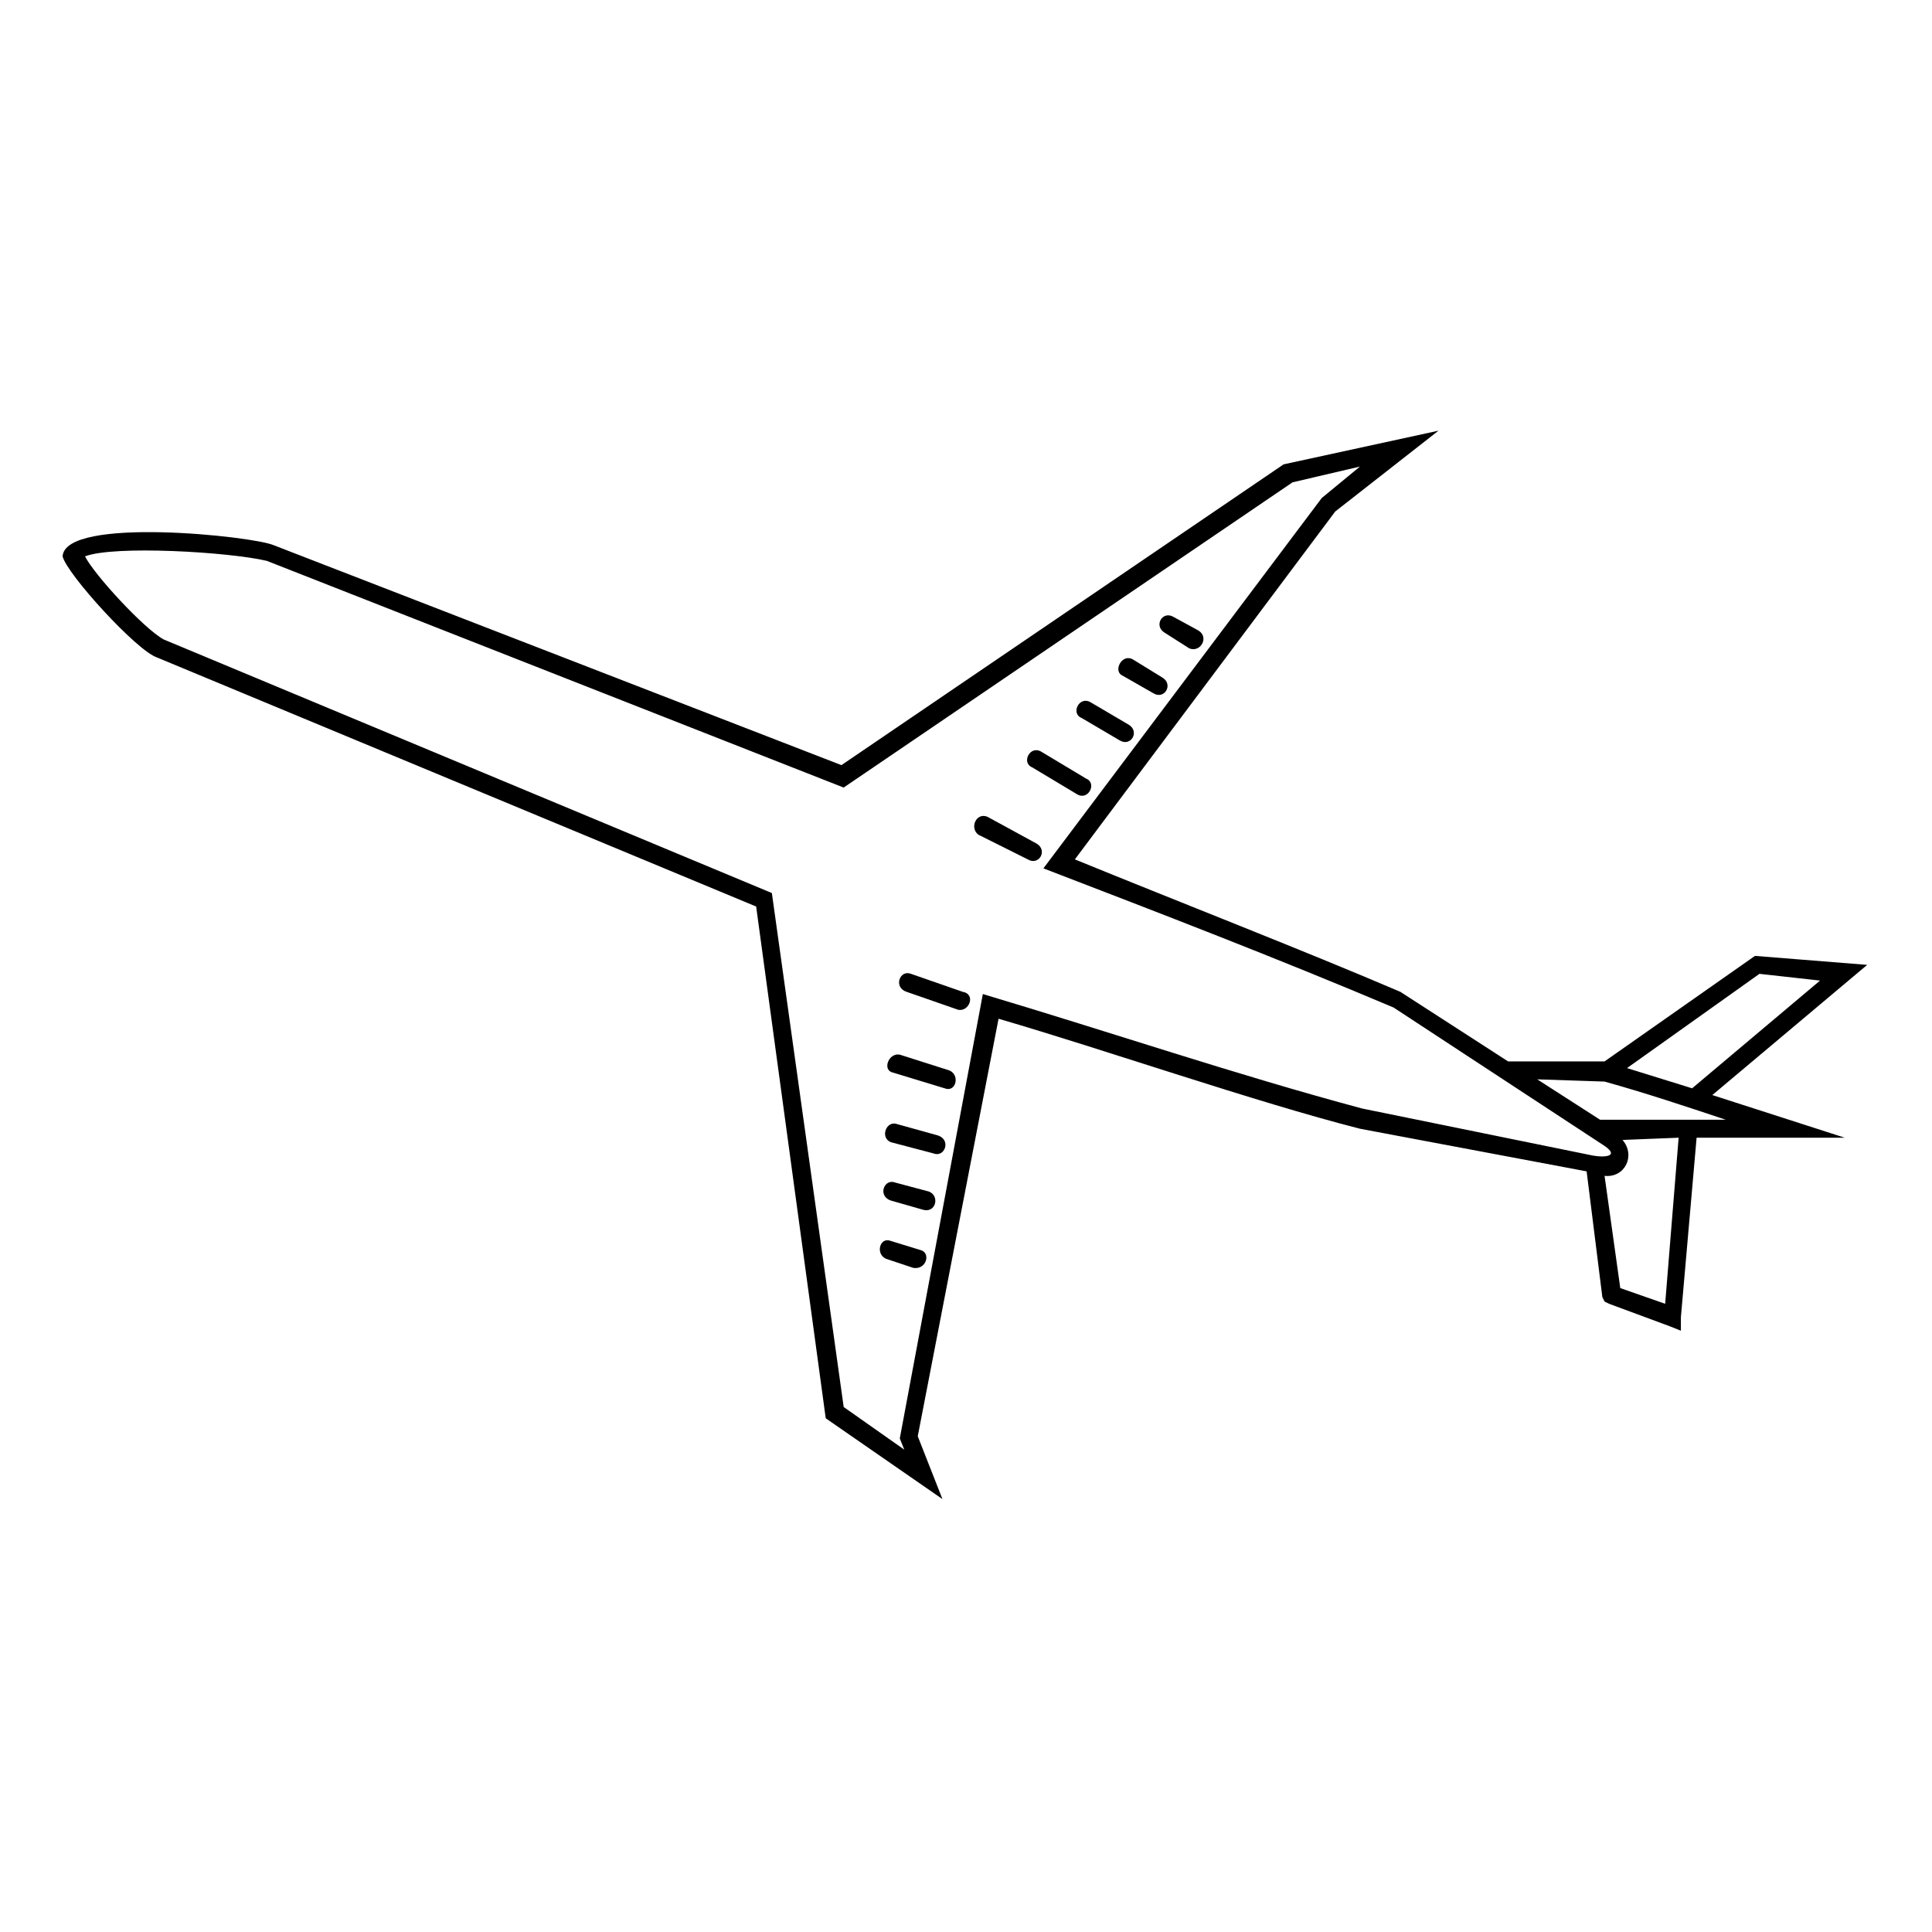 <?xml version="1.0" encoding="UTF-8"?>
<!-- Uploaded to: ICON Repo, www.iconrepo.com, Generator: ICON Repo Mixer Tools -->
<svg fill="#000000" width="800px" height="800px" version="1.1" viewBox="144 144 512 512" xmlns="http://www.w3.org/2000/svg">
 <path d="m417.55 347.36c-2.973-1.191-0.594-5.949 2.379-4.164l11.895 7.137c2.973 1.191 0.594 5.949-2.379 4.164zm-33.309 59.48c-3.57-1.191-1.785-5.949 1.191-4.758l13.68 4.758c3.57 0.594 1.785 5.352-1.191 4.758zm-4.164 55.316c-3.57-1.191-1.785-5.949 1.191-4.758l8.922 2.379c2.973 1.191 1.785 5.949-1.785 4.758zm-1.191 15.465c-2.973-1.191-1.785-5.949 1.191-4.758l7.734 2.379c2.973 0.594 1.785 5.352-1.785 4.758l-7.137-2.379zm1.191-30.93c-2.973-1.191-1.191-5.949 1.785-4.758l10.707 2.973c3.57 1.191 1.785 5.949-1.191 4.758zm0.594-18.438c-2.973-0.594-1.191-5.352 1.785-4.758l13.086 4.164c2.973 1.191 1.785 5.949-1.191 4.758zm-164.17-139.78 150.49 58.293 117.18-79.707 41.043-8.922-27.363 21.414-69 92.195c26.172 10.707 61.266 24.387 86.25 35.094l28.551 18.438h25.578l39.852-27.957 29.742 2.379-41.043 34.5 35.094 11.301h-39.258l-4.164 47.586v3.57l-2.973-1.191-16.059-5.949-1.191-0.594-0.594-1.191-4.164-33.309-60.078-11.301c-27.957-7.137-67.215-20.82-95.766-29.145l-21.414 110.64 6.543 16.656-30.93-21.414-18.438-135.62-158.82-66.023c-5.352-1.785-23.793-22.008-24.98-26.766 0.594-10.707 50.559-5.352 55.914-2.973zm151.08 64.238-152.87-60.078c-10.113-2.379-40.449-4.164-48.18-1.191 2.379 4.758 15.465 19.035 20.82 22.008l161.2 67.215 19.035 136.21 16.059 11.301-1.191-2.973 22.008-117.77c33.906 10.113 67.215 21.414 100.52 30.336l61.266 12.492c3.57 0.594 7.137 0 2.379-2.973l-55.316-36.285c-30.93-13.086-61.859-24.98-92.793-36.879l73.758-98.145 10.113-8.328-17.844 4.164zm183.8 77.324 16.656 10.707h33.309c-10.707-3.57-21.414-7.137-32.121-10.113zm17.844 25.578 4.164 29.742 11.895 4.164 3.57-44.016-14.871 0.594c3.57 4.164 0.594 10.113-4.758 9.516zm23.199-23.199 33.906-28.551-16.059-1.785-35.094 24.98 17.25 5.352zm-189.15-67.215c-2.379-1.785-0.594-5.949 2.379-4.758l13.086 7.137c2.973 1.785 0.594 5.949-2.379 4.164zm38.066-42.23c-2.379-1.191 0-5.949 2.973-4.164l7.734 4.758c2.973 1.785 0.594 5.949-2.379 4.164zm11.301-11.301c-2.973-1.785-0.594-5.949 2.379-4.164l6.543 3.57c2.973 1.785 0.594 5.949-2.379 4.758zm-22.008 22.602c-2.973-1.191-0.594-5.949 2.379-4.164l10.113 5.949c2.973 1.785 0.594 5.949-2.379 4.164z"/>
</svg>